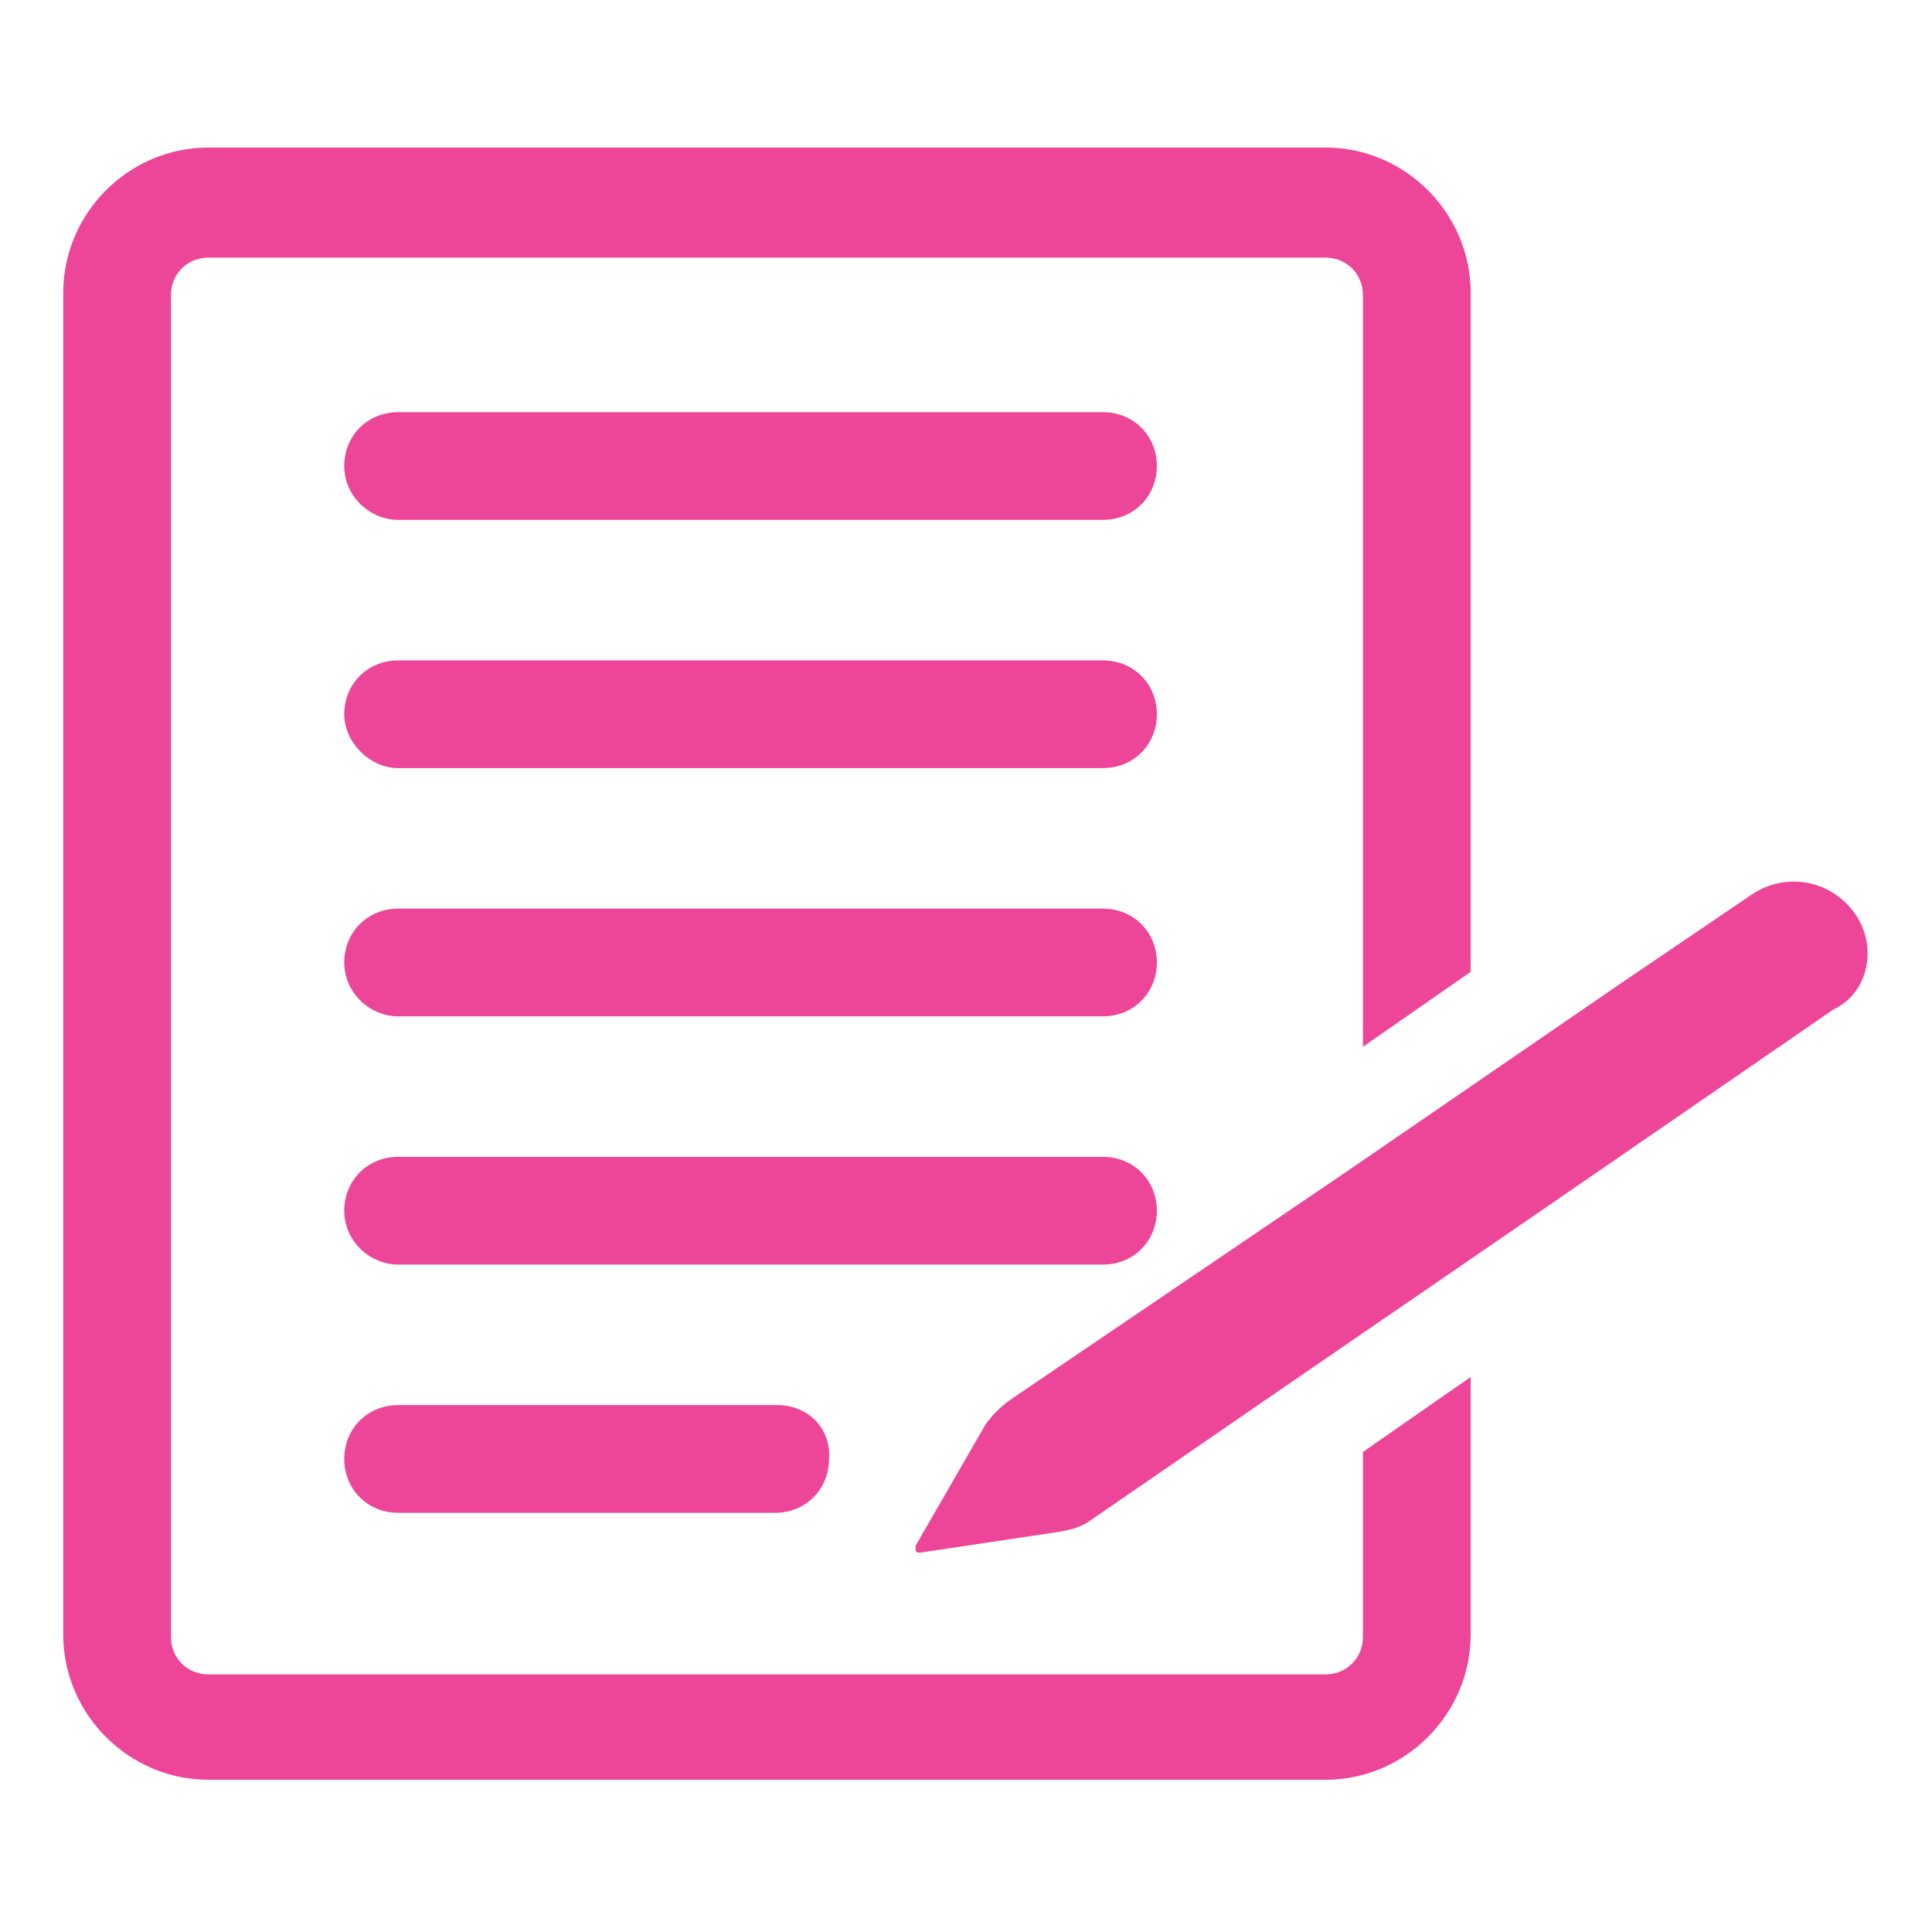 <?xml version="1.0" encoding="utf-8"?>
<!-- Generator: Adobe Illustrator 24.0.2, SVG Export Plug-In . SVG Version: 6.00 Build 0)  -->
<svg version="1.1" id="Layer_1" xmlns="http://www.w3.org/2000/svg" xmlns:xlink="http://www.w3.org/1999/xlink" x="0px" y="0px"
	 viewBox="0 0 82.5 82.5" style="enable-background:new 0 0 82.5 82.5;" xml:space="preserve">
<style type="text/css">
	.st0{fill:#ED4698;}
</style>
<title>icon_check</title>
<g>
	<path class="st0" d="M17,43.4h30.1c1.3,0,2.3-1,2.3-2.3s-1-2.3-2.3-2.3H17c-1.3,0-2.3,1-2.3,2.3S15.8,43.4,17,43.4z"/>
	<path class="st0" d="M17,32.8h30.1c1.3,0,2.3-1,2.3-2.3s-1-2.3-2.3-2.3H17c-1.3,0-2.3,1-2.3,2.3C14.7,31.7,15.8,32.8,17,32.8z"/>
	<path class="st0" d="M17,22.2h30.1c1.3,0,2.3-1,2.3-2.3s-1-2.3-2.3-2.3H17c-1.3,0-2.3,1-2.3,2.3S15.8,22.2,17,22.2z"/>
	<path class="st0" d="M17,54h30.1c1.3,0,2.3-1,2.3-2.3s-1-2.3-2.3-2.3H17c-1.3,0-2.3,1-2.3,2.3S15.8,54,17,54z"/>
	<path class="st0" d="M33.2,60H17c-1.3,0-2.3,1-2.3,2.3s1,2.3,2.3,2.3h16.1c1.3,0,2.3-1,2.3-2.3C35.5,61,34.5,60,33.2,60z"/>
	<g>
		<path class="st0" d="M58.2,62v7.9c0,0.9-0.7,1.6-1.6,1.6H8.9c-0.9,0-1.6-0.7-1.6-1.6V12.6C7.3,11.7,8,11,8.9,11h47.7
			c0.9,0,1.6,0.7,1.6,1.6v32.1l4.6-3.2v-29c0-3.4-2.8-6.2-6.2-6.2H8.9c-3.4,0-6.2,2.8-6.2,6.2v57.3c0,3.4,2.8,6.2,6.2,6.2h47.7
			c3.4,0,6.2-2.8,6.2-6.2v-11L58.2,62z"/>
		<path class="st0" d="M79.2,39c-1-1.4-2.9-1.8-4.4-0.8L69.2,42l0,0l-11.8,8.1l-14.3,9.7c-0.4,0.3-0.7,0.6-1,1l-3,5.2
			c0,0.1,0,0.1,0,0.2s0.1,0.1,0.2,0.1l6-0.9c0.5-0.1,0.9-0.2,1.3-0.5l7.7-5.3l0,0l11.8-8.1l0,0l12.2-8.4
			C79.8,42.4,80.2,40.4,79.2,39z"/>
	</g>
</g>
</svg>
